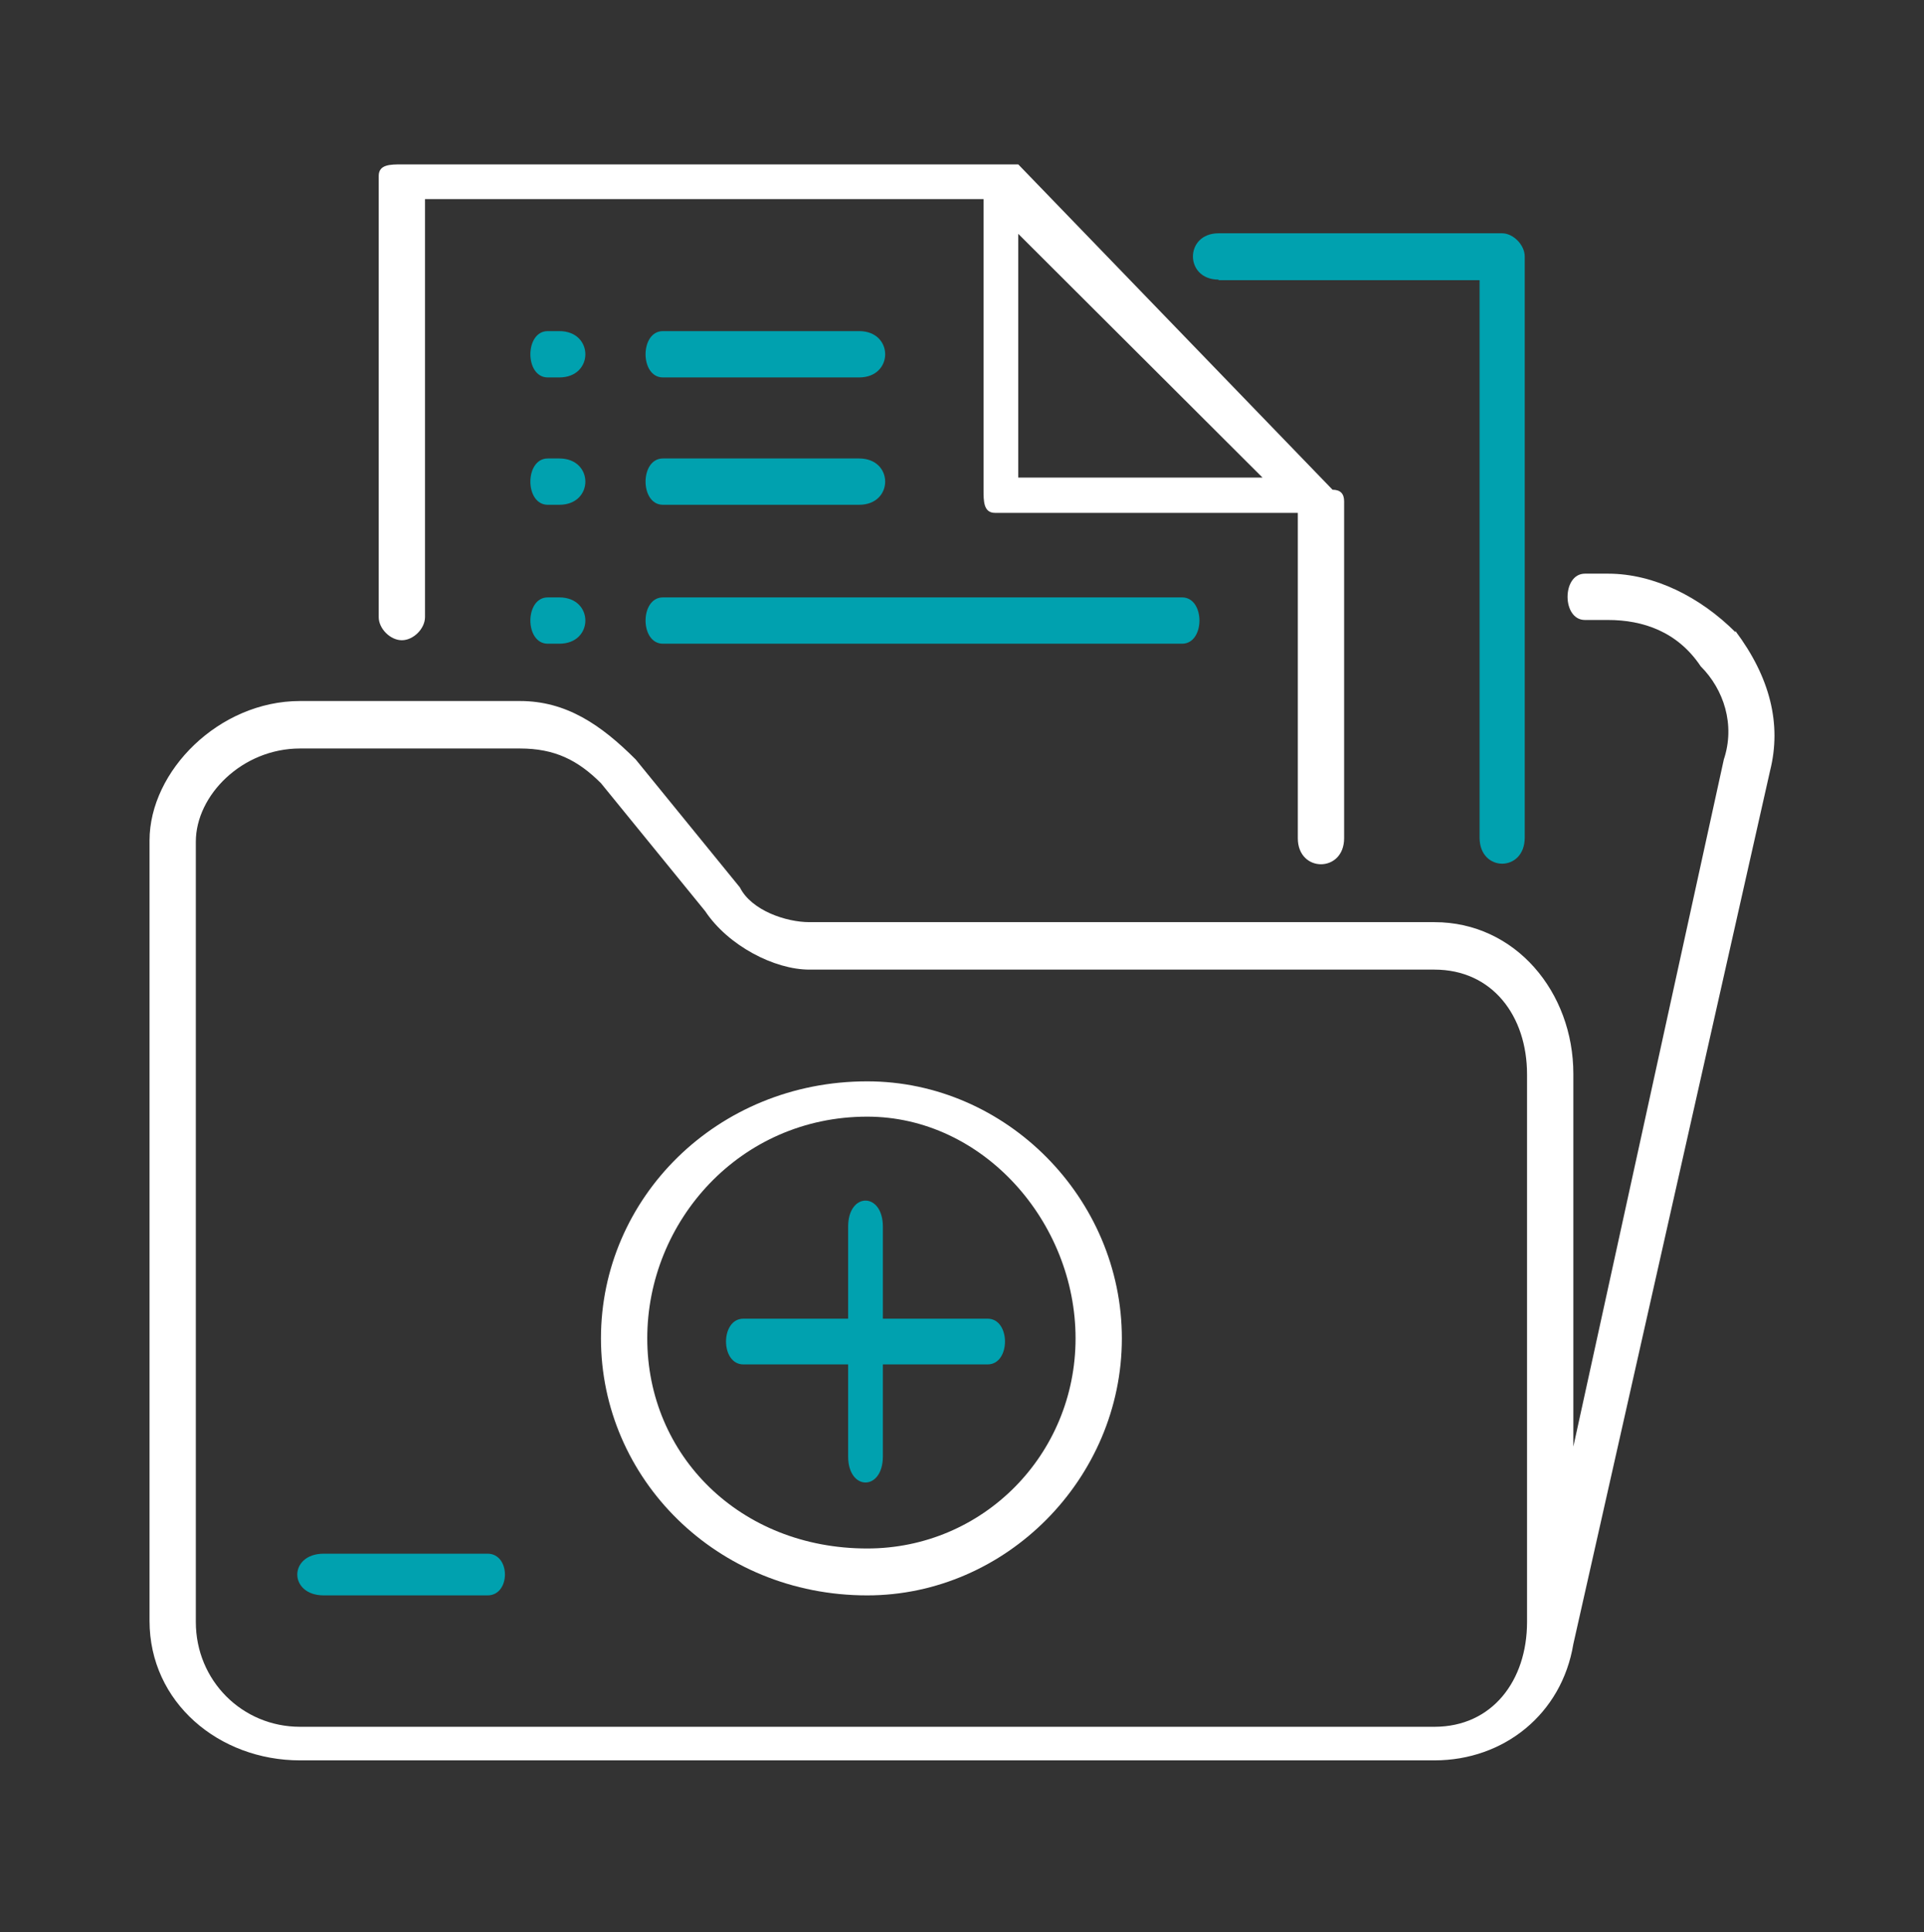 <svg width="250" height="251" viewBox="0 0 250 251" fill="none" xmlns="http://www.w3.org/2000/svg">
<rect x="0" y="0" width="250" height="251" fill="#333333" stroke="none"/>
<path fill-rule="evenodd" clip-rule="evenodd" d="M158.335 36.401H192.253V108.824C192.253 113.337 198.119 113.337 198.119 108.824V33.317C198.119 31.813 196.615 30.309 195.186 30.309H158.335C153.898 30.309 153.898 36.326 158.335 36.326V36.401Z" fill="#00A1AF"/>
<path fill-rule="evenodd" clip-rule="evenodd" d="M112.682 140.485C93.128 140.485 78.087 155.677 78.087 173.876C78.087 192.076 93.128 207.268 112.682 207.268C130.731 207.268 145.772 192.076 145.772 173.876C145.772 155.677 130.731 140.485 112.682 140.485ZM112.682 201.176C96.136 201.176 84.103 189.068 84.103 173.876C84.103 158.685 96.136 145.072 112.682 145.072C127.723 145.072 139.756 158.76 139.756 173.876C139.756 188.993 127.723 201.176 112.682 201.176Z" fill="white"/>
<path fill-rule="evenodd" clip-rule="evenodd" d="M128.33 171.32H114.718V159.362C114.718 154.849 110.205 154.849 110.205 159.362V171.32H96.593C93.585 171.32 93.585 177.261 96.593 177.261H110.205V189.219C110.205 193.731 114.718 193.731 114.718 189.219V177.261H128.33C131.338 177.261 131.338 171.32 128.33 171.32Z" fill="#00A1AF"/>
<path fill-rule="evenodd" clip-rule="evenodd" d="M52.216 83.177C53.72 83.177 55.224 81.673 55.224 80.169V25.87H127.798V63.624C127.798 65.128 127.798 66.632 129.303 66.632H168.635V108.898C168.635 113.41 174.652 113.41 174.652 108.898V65.128C174.652 64.125 174.151 63.624 173.148 63.624L132.311 21.358H52.216C50.712 21.358 49.208 21.358 49.208 22.862V80.169C49.208 81.673 50.712 83.177 52.216 83.177ZM132.311 30.383L164.048 62.044H132.311V30.383Z" fill="white"/>
<path fill-rule="evenodd" clip-rule="evenodd" d="M86.138 65.58H111.633C116.145 65.58 116.145 59.563 111.633 59.563H86.138C83.13 59.563 83.13 65.58 86.138 65.58ZM72.676 59.563H71.172C68.164 59.563 68.164 65.58 71.172 65.58H72.676C77.189 65.58 77.189 59.563 72.676 59.563ZM86.138 49.035H111.633C116.145 49.035 116.145 43.018 111.633 43.018H86.138C83.13 43.018 83.13 49.035 86.138 49.035ZM72.676 43.018H71.172C68.164 43.018 68.164 49.035 71.172 49.035H72.676C77.189 49.035 77.189 43.018 72.676 43.018ZM86.138 83.629H153.598C156.606 83.629 156.606 77.613 153.598 77.613H86.138C83.13 77.613 83.13 83.629 86.138 83.629ZM72.676 77.613H71.172C68.164 77.613 68.164 83.629 71.172 83.629H72.676C77.189 83.629 77.189 77.613 72.676 77.613Z" fill="#00A1AF"/>
<path fill-rule="evenodd" clip-rule="evenodd" d="M225.495 82.125C220.982 77.613 214.966 74.529 208.949 74.529H205.941C202.933 74.529 202.933 80.546 205.941 80.546H208.949C213.462 80.546 217.974 82.05 220.982 86.562C223.99 89.57 225.495 94.158 223.99 98.67L204.437 187.94V139.507C204.437 128.903 196.916 119.803 186.387 119.803H105.165C102.156 119.803 97.644 118.299 96.14 115.291L82.603 98.67C78.091 94.158 73.578 91.075 67.562 91.075H38.983C28.454 91.075 19.43 100.175 19.43 109.199V210.577C19.43 221.181 28.454 228.702 38.983 228.702H186.387C195.412 228.702 202.933 222.685 204.437 213.585L230.007 100.099C231.511 94.083 230.007 87.991 225.495 81.975V82.125ZM186.387 224.34H38.983C31.463 224.34 25.446 218.324 25.446 210.728V109.35C25.446 103.333 31.463 97.242 38.983 97.242H67.562C72.074 97.242 75.082 98.746 78.091 101.754L91.628 118.374C94.636 122.887 100.652 125.97 105.165 125.97H186.387C193.908 125.97 198.42 131.987 198.42 139.583V210.728C198.42 218.324 193.908 224.34 186.387 224.34Z" fill="white"/>
<path fill-rule="evenodd" clip-rule="evenodd" d="M63.354 201.852H42.071C37.483 201.852 37.483 207.267 42.071 207.267H63.354C66.362 207.267 66.362 201.852 63.354 201.852Z" fill="#00A1AF"/>
</svg>
